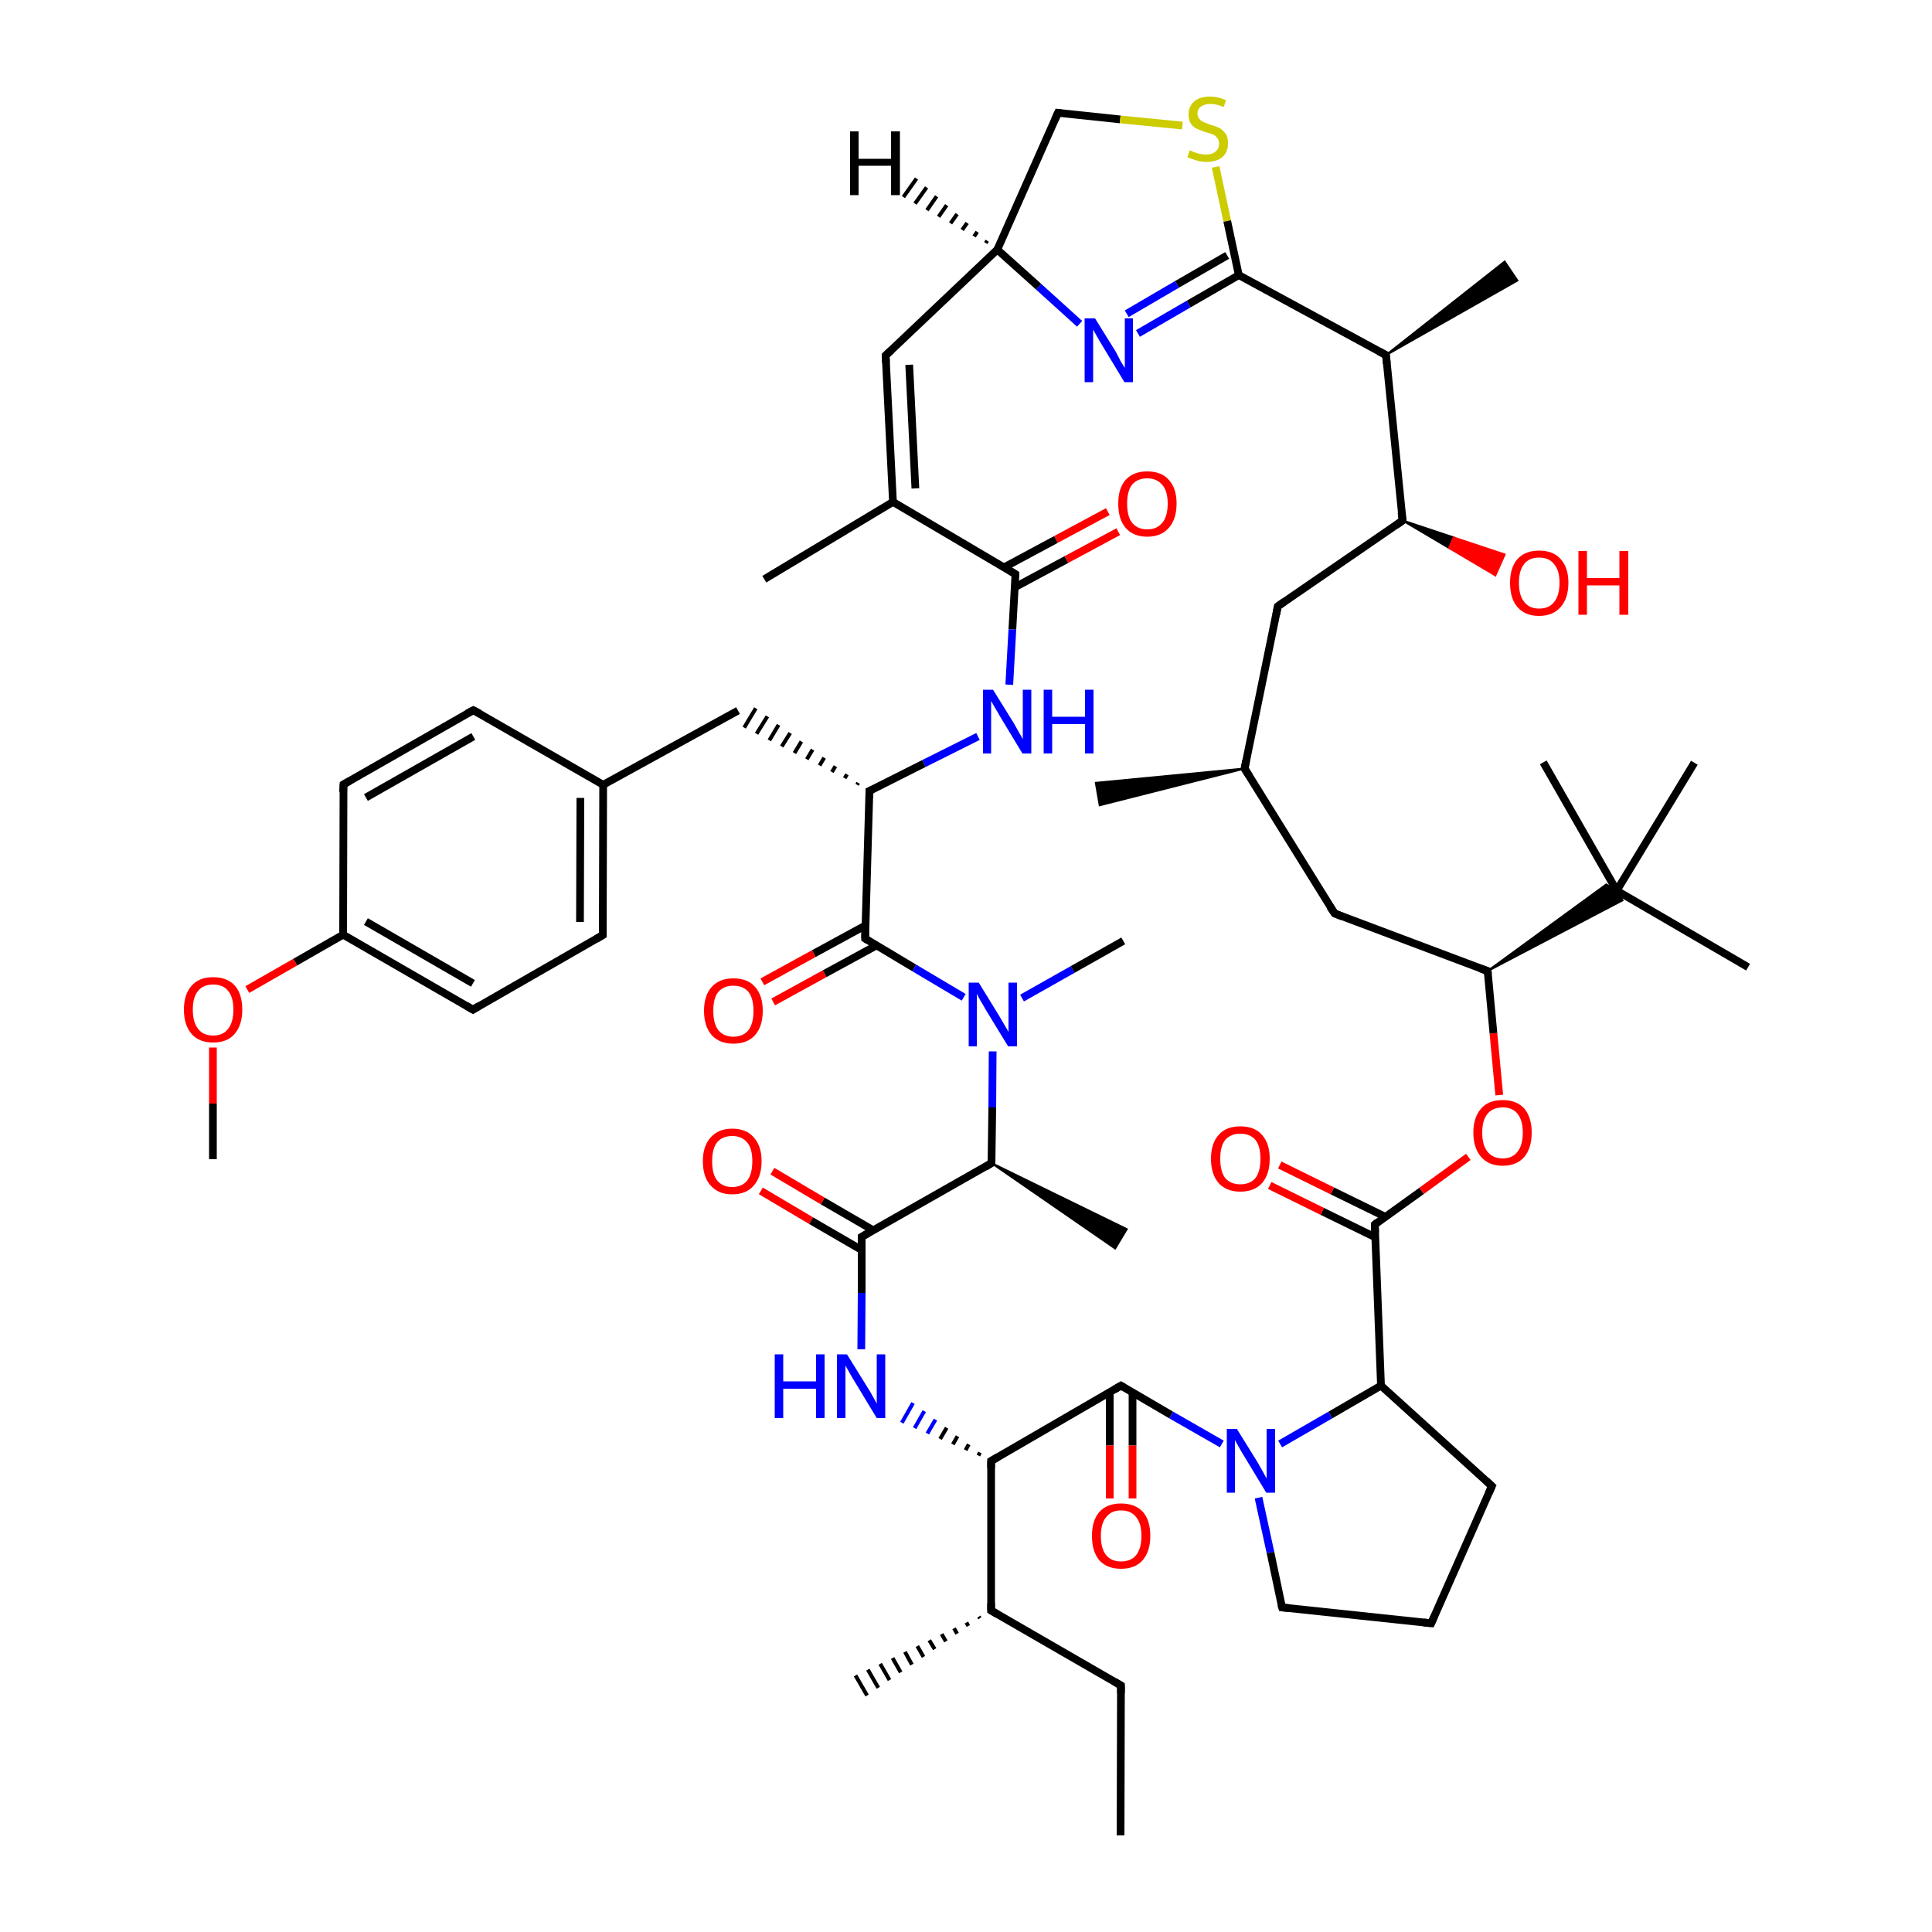 
<svg version='1.1' baseProfile='full'
              xmlns='http://www.w3.org/2000/svg'
                      xmlns:rdkit='http://www.rdkit.org/xml'
                      xmlns:xlink='http://www.w3.org/1999/xlink'
                  xml:space='preserve'
width='500px' height='500px' viewBox='0 0 500 500'>
<!-- END OF HEADER -->
<rect style='opacity:1.0;fill:#FFFFFF;stroke:none' width='500.0' height='500.0' x='0.0' y='0.0'> </rect>
<path class='bond-0 atom-0 atom-1' d='M 290.0,475.0 L 290.1,436.2' style='fill:none;fill-rule:evenodd;stroke:#000000;stroke-width:2.0px;stroke-linecap:butt;stroke-linejoin:miter;stroke-opacity:1' />
<path class='bond-1 atom-1 atom-2' d='M 290.1,436.2 L 256.5,416.8' style='fill:none;fill-rule:evenodd;stroke:#000000;stroke-width:2.0px;stroke-linecap:butt;stroke-linejoin:miter;stroke-opacity:1' />
<path class='bond-2 atom-2 atom-3' d='M 253.6,418.8 L 253.3,418.4' style='fill:none;fill-rule:evenodd;stroke:#000000;stroke-width:1.0px;stroke-linecap:butt;stroke-linejoin:miter;stroke-opacity:1' />
<path class='bond-2 atom-2 atom-3' d='M 250.6,420.8 L 250.1,419.9' style='fill:none;fill-rule:evenodd;stroke:#000000;stroke-width:1.0px;stroke-linecap:butt;stroke-linejoin:miter;stroke-opacity:1' />
<path class='bond-2 atom-2 atom-3' d='M 247.7,422.8 L 246.9,421.4' style='fill:none;fill-rule:evenodd;stroke:#000000;stroke-width:1.0px;stroke-linecap:butt;stroke-linejoin:miter;stroke-opacity:1' />
<path class='bond-2 atom-2 atom-3' d='M 244.8,424.8 L 243.7,422.9' style='fill:none;fill-rule:evenodd;stroke:#000000;stroke-width:1.0px;stroke-linecap:butt;stroke-linejoin:miter;stroke-opacity:1' />
<path class='bond-2 atom-2 atom-3' d='M 241.9,426.8 L 240.5,424.5' style='fill:none;fill-rule:evenodd;stroke:#000000;stroke-width:1.0px;stroke-linecap:butt;stroke-linejoin:miter;stroke-opacity:1' />
<path class='bond-2 atom-2 atom-3' d='M 239.0,428.8 L 237.4,426.0' style='fill:none;fill-rule:evenodd;stroke:#000000;stroke-width:1.0px;stroke-linecap:butt;stroke-linejoin:miter;stroke-opacity:1' />
<path class='bond-2 atom-2 atom-3' d='M 236.0,430.8 L 234.2,427.5' style='fill:none;fill-rule:evenodd;stroke:#000000;stroke-width:1.0px;stroke-linecap:butt;stroke-linejoin:miter;stroke-opacity:1' />
<path class='bond-2 atom-2 atom-3' d='M 233.1,432.8 L 231.0,429.1' style='fill:none;fill-rule:evenodd;stroke:#000000;stroke-width:1.0px;stroke-linecap:butt;stroke-linejoin:miter;stroke-opacity:1' />
<path class='bond-2 atom-2 atom-3' d='M 230.2,434.8 L 227.8,430.6' style='fill:none;fill-rule:evenodd;stroke:#000000;stroke-width:1.0px;stroke-linecap:butt;stroke-linejoin:miter;stroke-opacity:1' />
<path class='bond-2 atom-2 atom-3' d='M 227.3,436.8 L 224.6,432.1' style='fill:none;fill-rule:evenodd;stroke:#000000;stroke-width:1.0px;stroke-linecap:butt;stroke-linejoin:miter;stroke-opacity:1' />
<path class='bond-2 atom-2 atom-3' d='M 224.4,438.8 L 221.4,433.6' style='fill:none;fill-rule:evenodd;stroke:#000000;stroke-width:1.0px;stroke-linecap:butt;stroke-linejoin:miter;stroke-opacity:1' />
<path class='bond-3 atom-2 atom-4' d='M 256.5,416.8 L 256.5,378.1' style='fill:none;fill-rule:evenodd;stroke:#000000;stroke-width:2.0px;stroke-linecap:butt;stroke-linejoin:miter;stroke-opacity:1' />
<path class='bond-4 atom-4 atom-5' d='M 256.5,378.1 L 290.1,358.6' style='fill:none;fill-rule:evenodd;stroke:#000000;stroke-width:2.0px;stroke-linecap:butt;stroke-linejoin:miter;stroke-opacity:1' />
<path class='bond-5 atom-5 atom-6' d='M 287.2,360.3 L 287.2,374.1' style='fill:none;fill-rule:evenodd;stroke:#000000;stroke-width:2.0px;stroke-linecap:butt;stroke-linejoin:miter;stroke-opacity:1' />
<path class='bond-5 atom-5 atom-6' d='M 287.2,374.1 L 287.2,387.8' style='fill:none;fill-rule:evenodd;stroke:#FF0000;stroke-width:2.0px;stroke-linecap:butt;stroke-linejoin:miter;stroke-opacity:1' />
<path class='bond-5 atom-5 atom-6' d='M 293.1,360.3 L 293.1,374.1' style='fill:none;fill-rule:evenodd;stroke:#000000;stroke-width:2.0px;stroke-linecap:butt;stroke-linejoin:miter;stroke-opacity:1' />
<path class='bond-5 atom-5 atom-6' d='M 293.1,374.1 L 293.1,387.8' style='fill:none;fill-rule:evenodd;stroke:#FF0000;stroke-width:2.0px;stroke-linecap:butt;stroke-linejoin:miter;stroke-opacity:1' />
<path class='bond-6 atom-5 atom-7' d='M 290.1,358.6 L 303.1,366.2' style='fill:none;fill-rule:evenodd;stroke:#000000;stroke-width:2.0px;stroke-linecap:butt;stroke-linejoin:miter;stroke-opacity:1' />
<path class='bond-6 atom-5 atom-7' d='M 303.1,366.2 L 316.2,373.7' style='fill:none;fill-rule:evenodd;stroke:#0000FF;stroke-width:2.0px;stroke-linecap:butt;stroke-linejoin:miter;stroke-opacity:1' />
<path class='bond-7 atom-7 atom-8' d='M 325.7,387.6 L 328.8,401.8' style='fill:none;fill-rule:evenodd;stroke:#0000FF;stroke-width:2.0px;stroke-linecap:butt;stroke-linejoin:miter;stroke-opacity:1' />
<path class='bond-7 atom-7 atom-8' d='M 328.8,401.8 L 331.8,416.0' style='fill:none;fill-rule:evenodd;stroke:#000000;stroke-width:2.0px;stroke-linecap:butt;stroke-linejoin:miter;stroke-opacity:1' />
<path class='bond-8 atom-8 atom-9' d='M 331.8,416.0 L 370.4,420.1' style='fill:none;fill-rule:evenodd;stroke:#000000;stroke-width:2.0px;stroke-linecap:butt;stroke-linejoin:miter;stroke-opacity:1' />
<path class='bond-9 atom-9 atom-10' d='M 370.4,420.1 L 386.1,384.6' style='fill:none;fill-rule:evenodd;stroke:#000000;stroke-width:2.0px;stroke-linecap:butt;stroke-linejoin:miter;stroke-opacity:1' />
<path class='bond-10 atom-10 atom-11' d='M 386.1,384.6 L 357.4,358.6' style='fill:none;fill-rule:evenodd;stroke:#000000;stroke-width:2.0px;stroke-linecap:butt;stroke-linejoin:miter;stroke-opacity:1' />
<path class='bond-11 atom-11 atom-12' d='M 357.4,358.6 L 355.8,316.9' style='fill:none;fill-rule:evenodd;stroke:#000000;stroke-width:2.0px;stroke-linecap:butt;stroke-linejoin:miter;stroke-opacity:1' />
<path class='bond-12 atom-12 atom-13' d='M 358.5,314.9 L 344.8,308.2' style='fill:none;fill-rule:evenodd;stroke:#000000;stroke-width:2.0px;stroke-linecap:butt;stroke-linejoin:miter;stroke-opacity:1' />
<path class='bond-12 atom-12 atom-13' d='M 344.8,308.2 L 331.2,301.5' style='fill:none;fill-rule:evenodd;stroke:#FF0000;stroke-width:2.0px;stroke-linecap:butt;stroke-linejoin:miter;stroke-opacity:1' />
<path class='bond-12 atom-12 atom-13' d='M 355.9,320.2 L 342.2,313.5' style='fill:none;fill-rule:evenodd;stroke:#000000;stroke-width:2.0px;stroke-linecap:butt;stroke-linejoin:miter;stroke-opacity:1' />
<path class='bond-12 atom-12 atom-13' d='M 342.2,313.5 L 328.6,306.8' style='fill:none;fill-rule:evenodd;stroke:#FF0000;stroke-width:2.0px;stroke-linecap:butt;stroke-linejoin:miter;stroke-opacity:1' />
<path class='bond-13 atom-12 atom-14' d='M 355.8,316.9 L 367.9,308.2' style='fill:none;fill-rule:evenodd;stroke:#000000;stroke-width:2.0px;stroke-linecap:butt;stroke-linejoin:miter;stroke-opacity:1' />
<path class='bond-13 atom-12 atom-14' d='M 367.9,308.2 L 380.0,299.4' style='fill:none;fill-rule:evenodd;stroke:#FF0000;stroke-width:2.0px;stroke-linecap:butt;stroke-linejoin:miter;stroke-opacity:1' />
<path class='bond-14 atom-14 atom-15' d='M 388.0,283.4 L 386.5,267.4' style='fill:none;fill-rule:evenodd;stroke:#FF0000;stroke-width:2.0px;stroke-linecap:butt;stroke-linejoin:miter;stroke-opacity:1' />
<path class='bond-14 atom-14 atom-15' d='M 386.5,267.4 L 385.0,251.3' style='fill:none;fill-rule:evenodd;stroke:#000000;stroke-width:2.0px;stroke-linecap:butt;stroke-linejoin:miter;stroke-opacity:1' />
<path class='bond-15 atom-15 atom-16' d='M 385.0,251.3 L 345.4,236.4' style='fill:none;fill-rule:evenodd;stroke:#000000;stroke-width:2.0px;stroke-linecap:butt;stroke-linejoin:miter;stroke-opacity:1' />
<path class='bond-16 atom-16 atom-17' d='M 345.4,236.4 L 322.1,198.9' style='fill:none;fill-rule:evenodd;stroke:#000000;stroke-width:2.0px;stroke-linecap:butt;stroke-linejoin:miter;stroke-opacity:1' />
<path class='bond-17 atom-17 atom-18' d='M 322.1,198.9 L 330.7,156.9' style='fill:none;fill-rule:evenodd;stroke:#000000;stroke-width:2.0px;stroke-linecap:butt;stroke-linejoin:miter;stroke-opacity:1' />
<path class='bond-18 atom-18 atom-19' d='M 330.7,156.9 L 363.0,134.7' style='fill:none;fill-rule:evenodd;stroke:#000000;stroke-width:2.0px;stroke-linecap:butt;stroke-linejoin:miter;stroke-opacity:1' />
<path class='bond-19 atom-19 atom-20' d='M 363.0,134.7 L 358.7,91.9' style='fill:none;fill-rule:evenodd;stroke:#000000;stroke-width:2.0px;stroke-linecap:butt;stroke-linejoin:miter;stroke-opacity:1' />
<path class='bond-20 atom-20 atom-21' d='M 358.7,91.9 L 320.6,71.2' style='fill:none;fill-rule:evenodd;stroke:#000000;stroke-width:2.0px;stroke-linecap:butt;stroke-linejoin:miter;stroke-opacity:1' />
<path class='bond-21 atom-21 atom-22' d='M 320.6,71.2 L 307.6,78.7' style='fill:none;fill-rule:evenodd;stroke:#000000;stroke-width:2.0px;stroke-linecap:butt;stroke-linejoin:miter;stroke-opacity:1' />
<path class='bond-21 atom-21 atom-22' d='M 307.6,78.7 L 294.5,86.3' style='fill:none;fill-rule:evenodd;stroke:#0000FF;stroke-width:2.0px;stroke-linecap:butt;stroke-linejoin:miter;stroke-opacity:1' />
<path class='bond-21 atom-21 atom-22' d='M 317.6,66.1 L 304.6,73.6' style='fill:none;fill-rule:evenodd;stroke:#000000;stroke-width:2.0px;stroke-linecap:butt;stroke-linejoin:miter;stroke-opacity:1' />
<path class='bond-21 atom-21 atom-22' d='M 304.6,73.6 L 291.6,81.2' style='fill:none;fill-rule:evenodd;stroke:#0000FF;stroke-width:2.0px;stroke-linecap:butt;stroke-linejoin:miter;stroke-opacity:1' />
<path class='bond-22 atom-22 atom-23' d='M 279.4,83.8 L 268.8,74.2' style='fill:none;fill-rule:evenodd;stroke:#0000FF;stroke-width:2.0px;stroke-linecap:butt;stroke-linejoin:miter;stroke-opacity:1' />
<path class='bond-22 atom-22 atom-23' d='M 268.8,74.2 L 258.1,64.6' style='fill:none;fill-rule:evenodd;stroke:#000000;stroke-width:2.0px;stroke-linecap:butt;stroke-linejoin:miter;stroke-opacity:1' />
<path class='bond-23 atom-23 atom-24' d='M 258.1,64.6 L 273.8,29.2' style='fill:none;fill-rule:evenodd;stroke:#000000;stroke-width:2.0px;stroke-linecap:butt;stroke-linejoin:miter;stroke-opacity:1' />
<path class='bond-24 atom-24 atom-25' d='M 273.8,29.2 L 289.9,30.9' style='fill:none;fill-rule:evenodd;stroke:#000000;stroke-width:2.0px;stroke-linecap:butt;stroke-linejoin:miter;stroke-opacity:1' />
<path class='bond-24 atom-24 atom-25' d='M 289.9,30.9 L 306.0,32.5' style='fill:none;fill-rule:evenodd;stroke:#CCCC00;stroke-width:2.0px;stroke-linecap:butt;stroke-linejoin:miter;stroke-opacity:1' />
<path class='bond-25 atom-23 atom-26' d='M 258.1,64.6 L 229.2,92.0' style='fill:none;fill-rule:evenodd;stroke:#000000;stroke-width:2.0px;stroke-linecap:butt;stroke-linejoin:miter;stroke-opacity:1' />
<path class='bond-26 atom-26 atom-27' d='M 229.2,92.0 L 231.1,129.9' style='fill:none;fill-rule:evenodd;stroke:#000000;stroke-width:2.0px;stroke-linecap:butt;stroke-linejoin:miter;stroke-opacity:1' />
<path class='bond-26 atom-26 atom-27' d='M 235.3,94.4 L 236.9,126.4' style='fill:none;fill-rule:evenodd;stroke:#000000;stroke-width:2.0px;stroke-linecap:butt;stroke-linejoin:miter;stroke-opacity:1' />
<path class='bond-27 atom-27 atom-28' d='M 231.1,129.9 L 262.8,148.6' style='fill:none;fill-rule:evenodd;stroke:#000000;stroke-width:2.0px;stroke-linecap:butt;stroke-linejoin:miter;stroke-opacity:1' />
<path class='bond-28 atom-28 atom-29' d='M 262.6,152.0 L 276.0,144.8' style='fill:none;fill-rule:evenodd;stroke:#000000;stroke-width:2.0px;stroke-linecap:butt;stroke-linejoin:miter;stroke-opacity:1' />
<path class='bond-28 atom-28 atom-29' d='M 276.0,144.8 L 289.4,137.6' style='fill:none;fill-rule:evenodd;stroke:#FF0000;stroke-width:2.0px;stroke-linecap:butt;stroke-linejoin:miter;stroke-opacity:1' />
<path class='bond-28 atom-28 atom-29' d='M 259.9,146.8 L 273.3,139.6' style='fill:none;fill-rule:evenodd;stroke:#000000;stroke-width:2.0px;stroke-linecap:butt;stroke-linejoin:miter;stroke-opacity:1' />
<path class='bond-28 atom-28 atom-29' d='M 273.3,139.6 L 286.7,132.4' style='fill:none;fill-rule:evenodd;stroke:#FF0000;stroke-width:2.0px;stroke-linecap:butt;stroke-linejoin:miter;stroke-opacity:1' />
<path class='bond-29 atom-28 atom-30' d='M 262.8,148.6 L 262.0,162.9' style='fill:none;fill-rule:evenodd;stroke:#000000;stroke-width:2.0px;stroke-linecap:butt;stroke-linejoin:miter;stroke-opacity:1' />
<path class='bond-29 atom-28 atom-30' d='M 262.0,162.9 L 261.2,177.2' style='fill:none;fill-rule:evenodd;stroke:#0000FF;stroke-width:2.0px;stroke-linecap:butt;stroke-linejoin:miter;stroke-opacity:1' />
<path class='bond-30 atom-30 atom-31' d='M 253.1,190.6 L 239.1,197.6' style='fill:none;fill-rule:evenodd;stroke:#0000FF;stroke-width:2.0px;stroke-linecap:butt;stroke-linejoin:miter;stroke-opacity:1' />
<path class='bond-30 atom-30 atom-31' d='M 239.1,197.6 L 225.0,204.7' style='fill:none;fill-rule:evenodd;stroke:#000000;stroke-width:2.0px;stroke-linecap:butt;stroke-linejoin:miter;stroke-opacity:1' />
<path class='bond-31 atom-31 atom-32' d='M 225.0,204.7 L 223.9,242.9' style='fill:none;fill-rule:evenodd;stroke:#000000;stroke-width:2.0px;stroke-linecap:butt;stroke-linejoin:miter;stroke-opacity:1' />
<path class='bond-32 atom-32 atom-33' d='M 224.0,239.5 L 210.6,246.8' style='fill:none;fill-rule:evenodd;stroke:#000000;stroke-width:2.0px;stroke-linecap:butt;stroke-linejoin:miter;stroke-opacity:1' />
<path class='bond-32 atom-32 atom-33' d='M 210.6,246.8 L 197.3,254.1' style='fill:none;fill-rule:evenodd;stroke:#FF0000;stroke-width:2.0px;stroke-linecap:butt;stroke-linejoin:miter;stroke-opacity:1' />
<path class='bond-32 atom-32 atom-33' d='M 226.8,244.7 L 213.4,252.0' style='fill:none;fill-rule:evenodd;stroke:#000000;stroke-width:2.0px;stroke-linecap:butt;stroke-linejoin:miter;stroke-opacity:1' />
<path class='bond-32 atom-32 atom-33' d='M 213.4,252.0 L 200.1,259.3' style='fill:none;fill-rule:evenodd;stroke:#FF0000;stroke-width:2.0px;stroke-linecap:butt;stroke-linejoin:miter;stroke-opacity:1' />
<path class='bond-33 atom-32 atom-34' d='M 223.9,242.9 L 236.6,250.5' style='fill:none;fill-rule:evenodd;stroke:#000000;stroke-width:2.0px;stroke-linecap:butt;stroke-linejoin:miter;stroke-opacity:1' />
<path class='bond-33 atom-32 atom-34' d='M 236.6,250.5 L 249.4,258.1' style='fill:none;fill-rule:evenodd;stroke:#0000FF;stroke-width:2.0px;stroke-linecap:butt;stroke-linejoin:miter;stroke-opacity:1' />
<path class='bond-34 atom-34 atom-35' d='M 256.9,272.1 L 256.8,286.6' style='fill:none;fill-rule:evenodd;stroke:#0000FF;stroke-width:2.0px;stroke-linecap:butt;stroke-linejoin:miter;stroke-opacity:1' />
<path class='bond-34 atom-34 atom-35' d='M 256.8,286.6 L 256.6,301.0' style='fill:none;fill-rule:evenodd;stroke:#000000;stroke-width:2.0px;stroke-linecap:butt;stroke-linejoin:miter;stroke-opacity:1' />
<path class='bond-35 atom-35 atom-36' d='M 256.6,301.0 L 223.0,320.1' style='fill:none;fill-rule:evenodd;stroke:#000000;stroke-width:2.0px;stroke-linecap:butt;stroke-linejoin:miter;stroke-opacity:1' />
<path class='bond-36 atom-36 atom-37' d='M 226.0,318.4 L 212.9,310.8' style='fill:none;fill-rule:evenodd;stroke:#000000;stroke-width:2.0px;stroke-linecap:butt;stroke-linejoin:miter;stroke-opacity:1' />
<path class='bond-36 atom-36 atom-37' d='M 212.9,310.8 L 199.9,303.1' style='fill:none;fill-rule:evenodd;stroke:#FF0000;stroke-width:2.0px;stroke-linecap:butt;stroke-linejoin:miter;stroke-opacity:1' />
<path class='bond-36 atom-36 atom-37' d='M 223.0,323.5 L 209.9,315.9' style='fill:none;fill-rule:evenodd;stroke:#000000;stroke-width:2.0px;stroke-linecap:butt;stroke-linejoin:miter;stroke-opacity:1' />
<path class='bond-36 atom-36 atom-37' d='M 209.9,315.9 L 196.9,308.2' style='fill:none;fill-rule:evenodd;stroke:#FF0000;stroke-width:2.0px;stroke-linecap:butt;stroke-linejoin:miter;stroke-opacity:1' />
<path class='bond-37 atom-36 atom-38' d='M 223.0,320.1 L 223.0,334.6' style='fill:none;fill-rule:evenodd;stroke:#000000;stroke-width:2.0px;stroke-linecap:butt;stroke-linejoin:miter;stroke-opacity:1' />
<path class='bond-37 atom-36 atom-38' d='M 223.0,334.6 L 222.9,349.2' style='fill:none;fill-rule:evenodd;stroke:#0000FF;stroke-width:2.0px;stroke-linecap:butt;stroke-linejoin:miter;stroke-opacity:1' />
<path class='bond-38 atom-35 atom-39' d='M 256.6,301.0 L 291.6,318.1 L 288.6,323.1 Z' style='fill:#000000;fill-rule:evenodd;fill-opacity:1;stroke:#000000;stroke-width:0.5px;stroke-linecap:butt;stroke-linejoin:miter;stroke-opacity:1;' />
<path class='bond-39 atom-34 atom-40' d='M 264.5,258.3 L 277.6,250.9' style='fill:none;fill-rule:evenodd;stroke:#0000FF;stroke-width:2.0px;stroke-linecap:butt;stroke-linejoin:miter;stroke-opacity:1' />
<path class='bond-39 atom-34 atom-40' d='M 277.6,250.9 L 290.7,243.5' style='fill:none;fill-rule:evenodd;stroke:#000000;stroke-width:2.0px;stroke-linecap:butt;stroke-linejoin:miter;stroke-opacity:1' />
<path class='bond-40 atom-31 atom-41' d='M 222.1,202.6 L 221.8,203.1' style='fill:none;fill-rule:evenodd;stroke:#000000;stroke-width:1.0px;stroke-linecap:butt;stroke-linejoin:miter;stroke-opacity:1' />
<path class='bond-40 atom-31 atom-41' d='M 219.2,200.4 L 218.6,201.4' style='fill:none;fill-rule:evenodd;stroke:#000000;stroke-width:1.0px;stroke-linecap:butt;stroke-linejoin:miter;stroke-opacity:1' />
<path class='bond-40 atom-31 atom-41' d='M 216.2,198.3 L 215.3,199.8' style='fill:none;fill-rule:evenodd;stroke:#000000;stroke-width:1.0px;stroke-linecap:butt;stroke-linejoin:miter;stroke-opacity:1' />
<path class='bond-40 atom-31 atom-41' d='M 213.3,196.1 L 212.1,198.1' style='fill:none;fill-rule:evenodd;stroke:#000000;stroke-width:1.0px;stroke-linecap:butt;stroke-linejoin:miter;stroke-opacity:1' />
<path class='bond-40 atom-31 atom-41' d='M 210.3,194.0 L 208.8,196.5' style='fill:none;fill-rule:evenodd;stroke:#000000;stroke-width:1.0px;stroke-linecap:butt;stroke-linejoin:miter;stroke-opacity:1' />
<path class='bond-40 atom-31 atom-41' d='M 207.4,191.9 L 205.6,194.9' style='fill:none;fill-rule:evenodd;stroke:#000000;stroke-width:1.0px;stroke-linecap:butt;stroke-linejoin:miter;stroke-opacity:1' />
<path class='bond-40 atom-31 atom-41' d='M 204.5,189.7 L 202.3,193.2' style='fill:none;fill-rule:evenodd;stroke:#000000;stroke-width:1.0px;stroke-linecap:butt;stroke-linejoin:miter;stroke-opacity:1' />
<path class='bond-40 atom-31 atom-41' d='M 201.5,187.6 L 199.1,191.6' style='fill:none;fill-rule:evenodd;stroke:#000000;stroke-width:1.0px;stroke-linecap:butt;stroke-linejoin:miter;stroke-opacity:1' />
<path class='bond-40 atom-31 atom-41' d='M 198.6,185.4 L 195.8,189.9' style='fill:none;fill-rule:evenodd;stroke:#000000;stroke-width:1.0px;stroke-linecap:butt;stroke-linejoin:miter;stroke-opacity:1' />
<path class='bond-40 atom-31 atom-41' d='M 195.6,183.3 L 192.6,188.3' style='fill:none;fill-rule:evenodd;stroke:#000000;stroke-width:1.0px;stroke-linecap:butt;stroke-linejoin:miter;stroke-opacity:1' />
<path class='bond-41 atom-41 atom-42' d='M 191.0,183.9 L 156.1,203.1' style='fill:none;fill-rule:evenodd;stroke:#000000;stroke-width:2.0px;stroke-linecap:butt;stroke-linejoin:miter;stroke-opacity:1' />
<path class='bond-42 atom-42 atom-43' d='M 156.1,203.1 L 156.0,242.0' style='fill:none;fill-rule:evenodd;stroke:#000000;stroke-width:2.0px;stroke-linecap:butt;stroke-linejoin:miter;stroke-opacity:1' />
<path class='bond-42 atom-42 atom-43' d='M 150.2,206.5 L 150.1,238.6' style='fill:none;fill-rule:evenodd;stroke:#000000;stroke-width:2.0px;stroke-linecap:butt;stroke-linejoin:miter;stroke-opacity:1' />
<path class='bond-43 atom-43 atom-44' d='M 156.0,242.0 L 122.4,261.3' style='fill:none;fill-rule:evenodd;stroke:#000000;stroke-width:2.0px;stroke-linecap:butt;stroke-linejoin:miter;stroke-opacity:1' />
<path class='bond-44 atom-44 atom-45' d='M 122.4,261.3 L 88.8,241.9' style='fill:none;fill-rule:evenodd;stroke:#000000;stroke-width:2.0px;stroke-linecap:butt;stroke-linejoin:miter;stroke-opacity:1' />
<path class='bond-44 atom-44 atom-45' d='M 122.4,254.5 L 94.7,238.5' style='fill:none;fill-rule:evenodd;stroke:#000000;stroke-width:2.0px;stroke-linecap:butt;stroke-linejoin:miter;stroke-opacity:1' />
<path class='bond-45 atom-45 atom-46' d='M 88.8,241.9 L 88.9,203.0' style='fill:none;fill-rule:evenodd;stroke:#000000;stroke-width:2.0px;stroke-linecap:butt;stroke-linejoin:miter;stroke-opacity:1' />
<path class='bond-46 atom-46 atom-47' d='M 88.9,203.0 L 122.5,183.8' style='fill:none;fill-rule:evenodd;stroke:#000000;stroke-width:2.0px;stroke-linecap:butt;stroke-linejoin:miter;stroke-opacity:1' />
<path class='bond-46 atom-46 atom-47' d='M 94.7,206.4 L 122.5,190.6' style='fill:none;fill-rule:evenodd;stroke:#000000;stroke-width:2.0px;stroke-linecap:butt;stroke-linejoin:miter;stroke-opacity:1' />
<path class='bond-47 atom-45 atom-48' d='M 88.8,241.9 L 76.4,249.0' style='fill:none;fill-rule:evenodd;stroke:#000000;stroke-width:2.0px;stroke-linecap:butt;stroke-linejoin:miter;stroke-opacity:1' />
<path class='bond-47 atom-45 atom-48' d='M 76.4,249.0 L 64.0,256.1' style='fill:none;fill-rule:evenodd;stroke:#FF0000;stroke-width:2.0px;stroke-linecap:butt;stroke-linejoin:miter;stroke-opacity:1' />
<path class='bond-48 atom-48 atom-49' d='M 55.1,271.1 L 55.1,285.6' style='fill:none;fill-rule:evenodd;stroke:#FF0000;stroke-width:2.0px;stroke-linecap:butt;stroke-linejoin:miter;stroke-opacity:1' />
<path class='bond-48 atom-48 atom-49' d='M 55.1,285.6 L 55.1,300.0' style='fill:none;fill-rule:evenodd;stroke:#000000;stroke-width:2.0px;stroke-linecap:butt;stroke-linejoin:miter;stroke-opacity:1' />
<path class='bond-49 atom-27 atom-50' d='M 231.1,129.9 L 197.8,149.9' style='fill:none;fill-rule:evenodd;stroke:#000000;stroke-width:2.0px;stroke-linecap:butt;stroke-linejoin:miter;stroke-opacity:1' />
<path class='bond-50 atom-20 atom-51' d='M 358.7,91.9 L 389.4,67.7 L 392.7,72.6 Z' style='fill:#000000;fill-rule:evenodd;fill-opacity:1;stroke:#000000;stroke-width:0.5px;stroke-linecap:butt;stroke-linejoin:miter;stroke-opacity:1;' />
<path class='bond-51 atom-19 atom-52' d='M 363.0,134.7 L 376.2,139.1 L 375.0,141.8 Z' style='fill:#000000;fill-rule:evenodd;fill-opacity:1;stroke:#000000;stroke-width:0.5px;stroke-linecap:butt;stroke-linejoin:miter;stroke-opacity:1;' />
<path class='bond-51 atom-19 atom-52' d='M 376.2,139.1 L 387.0,148.9 L 389.4,143.5 Z' style='fill:#FF0000;fill-rule:evenodd;fill-opacity:1;stroke:#FF0000;stroke-width:0.5px;stroke-linecap:butt;stroke-linejoin:miter;stroke-opacity:1;' />
<path class='bond-51 atom-19 atom-52' d='M 376.2,139.1 L 375.0,141.8 L 387.0,148.9 Z' style='fill:#FF0000;fill-rule:evenodd;fill-opacity:1;stroke:#FF0000;stroke-width:0.5px;stroke-linecap:butt;stroke-linejoin:miter;stroke-opacity:1;' />
<path class='bond-52 atom-17 atom-53' d='M 322.1,198.9 L 284.6,208.4 L 283.6,202.6 Z' style='fill:#000000;fill-rule:evenodd;fill-opacity:1;stroke:#000000;stroke-width:0.5px;stroke-linecap:butt;stroke-linejoin:miter;stroke-opacity:1;' />
<path class='bond-53 atom-15 atom-54' d='M 385.0,251.3 L 415.7,228.9 L 418.4,230.5 Z' style='fill:#000000;fill-rule:evenodd;fill-opacity:1;stroke:#000000;stroke-width:0.5px;stroke-linecap:butt;stroke-linejoin:miter;stroke-opacity:1;' />
<path class='bond-53 atom-15 atom-54' d='M 385.0,251.3 L 418.4,230.5 L 419.9,233.0 Z' style='fill:#000000;fill-rule:evenodd;fill-opacity:1;stroke:#000000;stroke-width:0.5px;stroke-linecap:butt;stroke-linejoin:miter;stroke-opacity:1;' />
<path class='bond-54 atom-54 atom-55' d='M 418.4,230.5 L 399.4,197.3' style='fill:none;fill-rule:evenodd;stroke:#000000;stroke-width:2.0px;stroke-linecap:butt;stroke-linejoin:miter;stroke-opacity:1' />
<path class='bond-55 atom-54 atom-56' d='M 418.4,230.5 L 438.5,197.4' style='fill:none;fill-rule:evenodd;stroke:#000000;stroke-width:2.0px;stroke-linecap:butt;stroke-linejoin:miter;stroke-opacity:1' />
<path class='bond-56 atom-54 atom-57' d='M 418.4,230.5 L 452.4,250.3' style='fill:none;fill-rule:evenodd;stroke:#000000;stroke-width:2.0px;stroke-linecap:butt;stroke-linejoin:miter;stroke-opacity:1' />
<path class='bond-57 atom-4 atom-38' d='M 253.6,375.9 L 253.2,376.7' style='fill:none;fill-rule:evenodd;stroke:#000000;stroke-width:1.0px;stroke-linecap:butt;stroke-linejoin:miter;stroke-opacity:1' />
<path class='bond-57 atom-4 atom-38' d='M 250.7,373.8 L 249.9,375.3' style='fill:none;fill-rule:evenodd;stroke:#000000;stroke-width:1.0px;stroke-linecap:butt;stroke-linejoin:miter;stroke-opacity:1' />
<path class='bond-57 atom-4 atom-38' d='M 247.8,371.7 L 246.6,373.8' style='fill:none;fill-rule:evenodd;stroke:#000000;stroke-width:1.0px;stroke-linecap:butt;stroke-linejoin:miter;stroke-opacity:1' />
<path class='bond-57 atom-4 atom-38' d='M 245.0,369.5 L 243.3,372.4' style='fill:none;fill-rule:evenodd;stroke:#000000;stroke-width:1.0px;stroke-linecap:butt;stroke-linejoin:miter;stroke-opacity:1' />
<path class='bond-57 atom-4 atom-38' d='M 242.1,367.4 L 240.0,371.0' style='fill:none;fill-rule:evenodd;stroke:#0000FF;stroke-width:1.0px;stroke-linecap:butt;stroke-linejoin:miter;stroke-opacity:1' />
<path class='bond-57 atom-4 atom-38' d='M 239.2,365.2 L 236.7,369.6' style='fill:none;fill-rule:evenodd;stroke:#0000FF;stroke-width:1.0px;stroke-linecap:butt;stroke-linejoin:miter;stroke-opacity:1' />
<path class='bond-57 atom-4 atom-38' d='M 236.3,363.1 L 233.4,368.2' style='fill:none;fill-rule:evenodd;stroke:#0000FF;stroke-width:1.0px;stroke-linecap:butt;stroke-linejoin:miter;stroke-opacity:1' />
<path class='bond-58 atom-11 atom-7' d='M 357.4,358.6 L 344.3,366.2' style='fill:none;fill-rule:evenodd;stroke:#000000;stroke-width:2.0px;stroke-linecap:butt;stroke-linejoin:miter;stroke-opacity:1' />
<path class='bond-58 atom-11 atom-7' d='M 344.3,366.2 L 331.3,373.7' style='fill:none;fill-rule:evenodd;stroke:#0000FF;stroke-width:2.0px;stroke-linecap:butt;stroke-linejoin:miter;stroke-opacity:1' />
<path class='bond-59 atom-25 atom-21' d='M 314.6,43.2 L 317.6,57.2' style='fill:none;fill-rule:evenodd;stroke:#CCCC00;stroke-width:2.0px;stroke-linecap:butt;stroke-linejoin:miter;stroke-opacity:1' />
<path class='bond-59 atom-25 atom-21' d='M 317.6,57.2 L 320.6,71.2' style='fill:none;fill-rule:evenodd;stroke:#000000;stroke-width:2.0px;stroke-linecap:butt;stroke-linejoin:miter;stroke-opacity:1' />
<path class='bond-60 atom-47 atom-42' d='M 122.5,183.8 L 156.1,203.1' style='fill:none;fill-rule:evenodd;stroke:#000000;stroke-width:2.0px;stroke-linecap:butt;stroke-linejoin:miter;stroke-opacity:1' />
<path class='bond-61 atom-23 atom-58' d='M 255.1,62.9 L 255.5,62.3' style='fill:none;fill-rule:evenodd;stroke:#000000;stroke-width:1.0px;stroke-linecap:butt;stroke-linejoin:miter;stroke-opacity:1' />
<path class='bond-61 atom-23 atom-58' d='M 252.1,61.2 L 252.9,60.0' style='fill:none;fill-rule:evenodd;stroke:#000000;stroke-width:1.0px;stroke-linecap:butt;stroke-linejoin:miter;stroke-opacity:1' />
<path class='bond-61 atom-23 atom-58' d='M 249.0,59.5 L 250.3,57.7' style='fill:none;fill-rule:evenodd;stroke:#000000;stroke-width:1.0px;stroke-linecap:butt;stroke-linejoin:miter;stroke-opacity:1' />
<path class='bond-61 atom-23 atom-58' d='M 246.0,57.8 L 247.7,55.4' style='fill:none;fill-rule:evenodd;stroke:#000000;stroke-width:1.0px;stroke-linecap:butt;stroke-linejoin:miter;stroke-opacity:1' />
<path class='bond-61 atom-23 atom-58' d='M 242.9,56.1 L 245.0,53.1' style='fill:none;fill-rule:evenodd;stroke:#000000;stroke-width:1.0px;stroke-linecap:butt;stroke-linejoin:miter;stroke-opacity:1' />
<path class='bond-61 atom-23 atom-58' d='M 239.9,54.4 L 242.4,50.8' style='fill:none;fill-rule:evenodd;stroke:#000000;stroke-width:1.0px;stroke-linecap:butt;stroke-linejoin:miter;stroke-opacity:1' />
<path class='bond-61 atom-23 atom-58' d='M 236.8,52.7 L 239.8,48.5' style='fill:none;fill-rule:evenodd;stroke:#000000;stroke-width:1.0px;stroke-linecap:butt;stroke-linejoin:miter;stroke-opacity:1' />
<path class='bond-61 atom-23 atom-58' d='M 233.8,51.0 L 237.2,46.2' style='fill:none;fill-rule:evenodd;stroke:#000000;stroke-width:1.0px;stroke-linecap:butt;stroke-linejoin:miter;stroke-opacity:1' />
<path d='M 290.1,438.2 L 290.1,436.2 L 288.4,435.2' style='fill:none;stroke:#000000;stroke-width:2.0px;stroke-linecap:butt;stroke-linejoin:miter;stroke-opacity:1;' />
<path d='M 258.2,417.8 L 256.5,416.8 L 256.5,414.9' style='fill:none;stroke:#000000;stroke-width:2.0px;stroke-linecap:butt;stroke-linejoin:miter;stroke-opacity:1;' />
<path d='M 256.5,380.0 L 256.5,378.1 L 258.2,377.1' style='fill:none;stroke:#000000;stroke-width:2.0px;stroke-linecap:butt;stroke-linejoin:miter;stroke-opacity:1;' />
<path d='M 288.4,359.6 L 290.1,358.6 L 290.8,359.0' style='fill:none;stroke:#000000;stroke-width:2.0px;stroke-linecap:butt;stroke-linejoin:miter;stroke-opacity:1;' />
<path d='M 331.6,415.3 L 331.8,416.0 L 333.7,416.2' style='fill:none;stroke:#000000;stroke-width:2.0px;stroke-linecap:butt;stroke-linejoin:miter;stroke-opacity:1;' />
<path d='M 368.4,419.9 L 370.4,420.1 L 371.2,418.3' style='fill:none;stroke:#000000;stroke-width:2.0px;stroke-linecap:butt;stroke-linejoin:miter;stroke-opacity:1;' />
<path d='M 385.3,386.4 L 386.1,384.6 L 384.7,383.3' style='fill:none;stroke:#000000;stroke-width:2.0px;stroke-linecap:butt;stroke-linejoin:miter;stroke-opacity:1;' />
<path d='M 355.9,319.0 L 355.8,316.9 L 356.4,316.4' style='fill:none;stroke:#000000;stroke-width:2.0px;stroke-linecap:butt;stroke-linejoin:miter;stroke-opacity:1;' />
<path d='M 385.1,252.1 L 385.0,251.3 L 383.0,250.6' style='fill:none;stroke:#000000;stroke-width:2.0px;stroke-linecap:butt;stroke-linejoin:miter;stroke-opacity:1;' />
<path d='M 347.4,237.2 L 345.4,236.4 L 344.2,234.6' style='fill:none;stroke:#000000;stroke-width:2.0px;stroke-linecap:butt;stroke-linejoin:miter;stroke-opacity:1;' />
<path d='M 323.3,200.8 L 322.1,198.9 L 322.5,196.8' style='fill:none;stroke:#000000;stroke-width:2.0px;stroke-linecap:butt;stroke-linejoin:miter;stroke-opacity:1;' />
<path d='M 330.3,159.0 L 330.7,156.9 L 332.4,155.7' style='fill:none;stroke:#000000;stroke-width:2.0px;stroke-linecap:butt;stroke-linejoin:miter;stroke-opacity:1;' />
<path d='M 361.3,135.9 L 363.0,134.7 L 362.7,132.6' style='fill:none;stroke:#000000;stroke-width:2.0px;stroke-linecap:butt;stroke-linejoin:miter;stroke-opacity:1;' />
<path d='M 358.9,94.1 L 358.7,91.9 L 356.8,90.9' style='fill:none;stroke:#000000;stroke-width:2.0px;stroke-linecap:butt;stroke-linejoin:miter;stroke-opacity:1;' />
<path d='M 273.0,31.0 L 273.8,29.2 L 274.6,29.3' style='fill:none;stroke:#000000;stroke-width:2.0px;stroke-linecap:butt;stroke-linejoin:miter;stroke-opacity:1;' />
<path d='M 230.7,90.6 L 229.2,92.0 L 229.3,93.9' style='fill:none;stroke:#000000;stroke-width:2.0px;stroke-linecap:butt;stroke-linejoin:miter;stroke-opacity:1;' />
<path d='M 261.2,147.6 L 262.8,148.6 L 262.8,149.3' style='fill:none;stroke:#000000;stroke-width:2.0px;stroke-linecap:butt;stroke-linejoin:miter;stroke-opacity:1;' />
<path d='M 225.7,204.4 L 225.0,204.7 L 225.0,206.6' style='fill:none;stroke:#000000;stroke-width:2.0px;stroke-linecap:butt;stroke-linejoin:miter;stroke-opacity:1;' />
<path d='M 223.9,241.0 L 223.9,242.9 L 224.5,243.3' style='fill:none;stroke:#000000;stroke-width:2.0px;stroke-linecap:butt;stroke-linejoin:miter;stroke-opacity:1;' />
<path d='M 256.6,300.3 L 256.6,301.0 L 255.0,302.0' style='fill:none;stroke:#000000;stroke-width:2.0px;stroke-linecap:butt;stroke-linejoin:miter;stroke-opacity:1;' />
<path d='M 224.7,319.1 L 223.0,320.1 L 223.0,320.8' style='fill:none;stroke:#000000;stroke-width:2.0px;stroke-linecap:butt;stroke-linejoin:miter;stroke-opacity:1;' />
<path d='M 156.0,240.1 L 156.0,242.0 L 154.3,243.0' style='fill:none;stroke:#000000;stroke-width:2.0px;stroke-linecap:butt;stroke-linejoin:miter;stroke-opacity:1;' />
<path d='M 124.0,260.3 L 122.4,261.3 L 120.7,260.3' style='fill:none;stroke:#000000;stroke-width:2.0px;stroke-linecap:butt;stroke-linejoin:miter;stroke-opacity:1;' />
<path d='M 88.8,205.0 L 88.9,203.0 L 90.5,202.1' style='fill:none;stroke:#000000;stroke-width:2.0px;stroke-linecap:butt;stroke-linejoin:miter;stroke-opacity:1;' />
<path d='M 120.8,184.7 L 122.5,183.8 L 124.2,184.7' style='fill:none;stroke:#000000;stroke-width:2.0px;stroke-linecap:butt;stroke-linejoin:miter;stroke-opacity:1;' />
<path class='atom-6' d='M 282.6 397.5
Q 282.6 393.5, 284.5 391.3
Q 286.5 389.1, 290.1 389.1
Q 293.8 389.1, 295.8 391.3
Q 297.7 393.5, 297.7 397.5
Q 297.7 401.5, 295.7 403.8
Q 293.8 406.0, 290.1 406.0
Q 286.5 406.0, 284.5 403.8
Q 282.6 401.5, 282.6 397.5
M 290.1 404.1
Q 292.7 404.1, 294.0 402.5
Q 295.4 400.8, 295.4 397.5
Q 295.4 394.2, 294.0 392.6
Q 292.7 390.9, 290.1 390.9
Q 287.6 390.9, 286.3 392.6
Q 284.9 394.2, 284.9 397.5
Q 284.9 400.8, 286.3 402.5
Q 287.6 404.1, 290.1 404.1
' fill='#FF0000'/>
<path class='atom-7' d='M 320.1 369.8
L 325.5 378.5
Q 326.0 379.4, 326.9 381.0
Q 327.7 382.5, 327.8 382.6
L 327.8 369.8
L 330.0 369.8
L 330.0 386.3
L 327.7 386.3
L 321.9 376.7
Q 321.2 375.6, 320.5 374.3
Q 319.8 373.1, 319.6 372.7
L 319.6 386.3
L 317.5 386.3
L 317.5 369.8
L 320.1 369.8
' fill='#0000FF'/>
<path class='atom-13' d='M 313.4 299.9
Q 313.4 295.9, 315.4 293.7
Q 317.3 291.5, 321.0 291.5
Q 324.7 291.5, 326.6 293.7
Q 328.6 295.9, 328.6 299.9
Q 328.6 303.9, 326.6 306.2
Q 324.6 308.4, 321.0 308.4
Q 317.4 308.4, 315.4 306.2
Q 313.4 303.9, 313.4 299.9
M 321.0 306.5
Q 323.5 306.5, 324.9 304.9
Q 326.2 303.2, 326.2 299.9
Q 326.2 296.6, 324.9 295.0
Q 323.5 293.4, 321.0 293.4
Q 318.5 293.4, 317.1 295.0
Q 315.8 296.6, 315.8 299.9
Q 315.8 303.2, 317.1 304.9
Q 318.5 306.5, 321.0 306.5
' fill='#FF0000'/>
<path class='atom-14' d='M 381.3 293.1
Q 381.3 289.2, 383.3 286.9
Q 385.2 284.7, 388.9 284.7
Q 392.5 284.7, 394.5 286.9
Q 396.4 289.2, 396.4 293.1
Q 396.4 297.1, 394.5 299.4
Q 392.5 301.7, 388.9 301.7
Q 385.3 301.7, 383.3 299.4
Q 381.3 297.1, 381.3 293.1
M 388.9 299.8
Q 391.4 299.8, 392.7 298.1
Q 394.1 296.4, 394.1 293.1
Q 394.1 289.9, 392.7 288.2
Q 391.4 286.6, 388.9 286.6
Q 386.4 286.6, 385.0 288.2
Q 383.6 289.9, 383.6 293.1
Q 383.6 296.4, 385.0 298.1
Q 386.4 299.8, 388.9 299.8
' fill='#FF0000'/>
<path class='atom-22' d='M 283.4 82.4
L 288.8 91.1
Q 289.3 92.0, 290.1 93.6
Q 291.0 95.1, 291.1 95.2
L 291.1 82.4
L 293.2 82.4
L 293.2 98.9
L 291.0 98.9
L 285.2 89.3
Q 284.5 88.2, 283.8 86.9
Q 283.1 85.7, 282.9 85.3
L 282.9 98.9
L 280.7 98.9
L 280.7 82.4
L 283.4 82.4
' fill='#0000FF'/>
<path class='atom-25' d='M 307.9 38.9
Q 308.1 38.9, 308.8 39.3
Q 309.6 39.6, 310.4 39.8
Q 311.3 40.0, 312.1 40.0
Q 313.7 40.0, 314.6 39.2
Q 315.5 38.5, 315.5 37.2
Q 315.5 36.2, 315.0 35.7
Q 314.6 35.1, 313.9 34.8
Q 313.2 34.5, 312.0 34.2
Q 310.6 33.7, 309.7 33.3
Q 308.8 32.9, 308.2 32.0
Q 307.6 31.1, 307.6 29.6
Q 307.6 27.6, 309.0 26.3
Q 310.4 25.0, 313.2 25.0
Q 315.1 25.0, 317.3 25.9
L 316.7 27.7
Q 314.8 26.9, 313.3 26.9
Q 311.7 26.9, 310.8 27.6
Q 309.9 28.2, 309.9 29.4
Q 309.9 30.2, 310.4 30.8
Q 310.8 31.3, 311.5 31.6
Q 312.2 31.9, 313.3 32.3
Q 314.8 32.7, 315.7 33.2
Q 316.5 33.7, 317.2 34.6
Q 317.8 35.5, 317.8 37.2
Q 317.8 39.4, 316.3 40.7
Q 314.8 41.9, 312.2 41.9
Q 310.8 41.9, 309.6 41.5
Q 308.6 41.2, 307.3 40.7
L 307.9 38.9
' fill='#CCCC00'/>
<path class='atom-29' d='M 289.4 130.3
Q 289.4 126.4, 291.3 124.2
Q 293.3 122.0, 296.9 122.0
Q 300.6 122.0, 302.5 124.2
Q 304.5 126.4, 304.5 130.3
Q 304.5 134.3, 302.5 136.6
Q 300.5 138.9, 296.9 138.9
Q 293.3 138.9, 291.3 136.6
Q 289.4 134.4, 289.4 130.3
M 296.9 137.0
Q 299.4 137.0, 300.8 135.3
Q 302.2 133.6, 302.2 130.3
Q 302.2 127.1, 300.8 125.5
Q 299.4 123.8, 296.9 123.8
Q 294.4 123.8, 293.0 125.4
Q 291.7 127.1, 291.7 130.3
Q 291.7 133.7, 293.0 135.3
Q 294.4 137.0, 296.9 137.0
' fill='#FF0000'/>
<path class='atom-30' d='M 257.0 178.5
L 262.4 187.2
Q 262.9 188.1, 263.8 189.7
Q 264.7 191.2, 264.7 191.3
L 264.7 178.5
L 266.9 178.5
L 266.9 195.0
L 264.6 195.0
L 258.8 185.4
Q 258.2 184.3, 257.4 183.0
Q 256.7 181.8, 256.5 181.4
L 256.5 195.0
L 254.4 195.0
L 254.4 178.5
L 257.0 178.5
' fill='#0000FF'/>
<path class='atom-30' d='M 270.1 178.5
L 272.3 178.5
L 272.3 185.5
L 280.8 185.5
L 280.8 178.5
L 283.0 178.5
L 283.0 195.0
L 280.8 195.0
L 280.8 187.4
L 272.3 187.4
L 272.3 195.0
L 270.1 195.0
L 270.1 178.5
' fill='#0000FF'/>
<path class='atom-33' d='M 182.2 261.6
Q 182.2 257.6, 184.2 255.4
Q 186.2 253.2, 189.8 253.2
Q 193.5 253.2, 195.4 255.4
Q 197.4 257.6, 197.4 261.6
Q 197.4 265.6, 195.4 267.9
Q 193.4 270.1, 189.8 270.1
Q 186.2 270.1, 184.2 267.9
Q 182.2 265.6, 182.2 261.6
M 189.8 268.3
Q 192.3 268.3, 193.7 266.6
Q 195.0 264.9, 195.0 261.6
Q 195.0 258.4, 193.7 256.7
Q 192.3 255.1, 189.8 255.1
Q 187.3 255.1, 185.9 256.7
Q 184.6 258.3, 184.6 261.6
Q 184.6 264.9, 185.9 266.6
Q 187.3 268.3, 189.8 268.3
' fill='#FF0000'/>
<path class='atom-34' d='M 253.3 254.3
L 258.7 263.1
Q 259.2 263.9, 260.1 265.5
Q 261.0 267.0, 261.0 267.1
L 261.0 254.3
L 263.2 254.3
L 263.2 270.8
L 260.9 270.8
L 255.1 261.3
Q 254.5 260.2, 253.7 258.9
Q 253.0 257.6, 252.8 257.2
L 252.8 270.8
L 250.7 270.8
L 250.7 254.3
L 253.3 254.3
' fill='#0000FF'/>
<path class='atom-37' d='M 181.9 300.5
Q 181.9 296.6, 183.9 294.4
Q 185.9 292.1, 189.5 292.1
Q 193.2 292.1, 195.1 294.4
Q 197.1 296.6, 197.1 300.5
Q 197.1 304.5, 195.1 306.8
Q 193.1 309.1, 189.5 309.1
Q 185.9 309.1, 183.9 306.8
Q 181.9 304.6, 181.9 300.5
M 189.5 307.2
Q 192.0 307.2, 193.4 305.5
Q 194.7 303.8, 194.7 300.5
Q 194.7 297.3, 193.4 295.7
Q 192.0 294.0, 189.5 294.0
Q 187.0 294.0, 185.6 295.6
Q 184.3 297.3, 184.3 300.5
Q 184.3 303.9, 185.6 305.5
Q 187.0 307.2, 189.5 307.2
' fill='#FF0000'/>
<path class='atom-38' d='M 200.5 350.5
L 202.7 350.5
L 202.7 357.5
L 211.2 357.5
L 211.2 350.5
L 213.4 350.5
L 213.4 367.0
L 211.2 367.0
L 211.2 359.4
L 202.7 359.4
L 202.7 367.0
L 200.5 367.0
L 200.5 350.5
' fill='#0000FF'/>
<path class='atom-38' d='M 219.2 350.5
L 224.6 359.2
Q 225.2 360.1, 226.0 361.6
Q 226.9 363.2, 226.9 363.3
L 226.9 350.5
L 229.1 350.5
L 229.1 367.0
L 226.9 367.0
L 221.1 357.4
Q 220.4 356.3, 219.7 355.0
Q 219.0 353.8, 218.8 353.4
L 218.8 367.0
L 216.6 367.0
L 216.6 350.5
L 219.2 350.5
' fill='#0000FF'/>
<path class='atom-48' d='M 47.6 261.3
Q 47.6 257.3, 49.6 255.1
Q 51.5 252.9, 55.2 252.9
Q 58.8 252.9, 60.8 255.1
Q 62.7 257.3, 62.7 261.3
Q 62.7 265.3, 60.7 267.6
Q 58.8 269.8, 55.2 269.8
Q 51.5 269.8, 49.6 267.6
Q 47.6 265.3, 47.6 261.3
M 55.2 268.0
Q 57.7 268.0, 59.0 266.3
Q 60.4 264.6, 60.4 261.3
Q 60.4 258.0, 59.0 256.4
Q 57.7 254.8, 55.2 254.8
Q 52.6 254.8, 51.3 256.4
Q 49.9 258.0, 49.9 261.3
Q 49.9 264.6, 51.3 266.3
Q 52.6 268.0, 55.2 268.0
' fill='#FF0000'/>
<path class='atom-52' d='M 390.8 150.8
Q 390.8 146.9, 392.7 144.7
Q 394.7 142.5, 398.3 142.5
Q 402.0 142.5, 403.9 144.7
Q 405.9 146.9, 405.9 150.8
Q 405.9 154.8, 403.9 157.1
Q 401.9 159.4, 398.3 159.4
Q 394.7 159.4, 392.7 157.1
Q 390.8 154.9, 390.8 150.8
M 398.3 157.5
Q 400.9 157.5, 402.2 155.8
Q 403.6 154.1, 403.6 150.8
Q 403.6 147.6, 402.2 146.0
Q 400.9 144.3, 398.3 144.3
Q 395.8 144.3, 394.5 145.9
Q 393.1 147.6, 393.1 150.8
Q 393.1 154.2, 394.5 155.8
Q 395.8 157.5, 398.3 157.5
' fill='#FF0000'/>
<path class='atom-52' d='M 408.5 142.6
L 410.7 142.6
L 410.7 149.6
L 419.1 149.6
L 419.1 142.6
L 421.4 142.6
L 421.4 159.1
L 419.1 159.1
L 419.1 151.5
L 410.7 151.5
L 410.7 159.1
L 408.5 159.1
L 408.5 142.6
' fill='#FF0000'/>
<path class='atom-58' d='M 220.0 34.0
L 222.2 34.0
L 222.2 41.1
L 230.6 41.1
L 230.6 34.0
L 232.9 34.0
L 232.9 50.5
L 230.6 50.5
L 230.6 42.9
L 222.2 42.9
L 222.2 50.5
L 220.0 50.5
L 220.0 34.0
' fill='#000000'/>
</svg>
